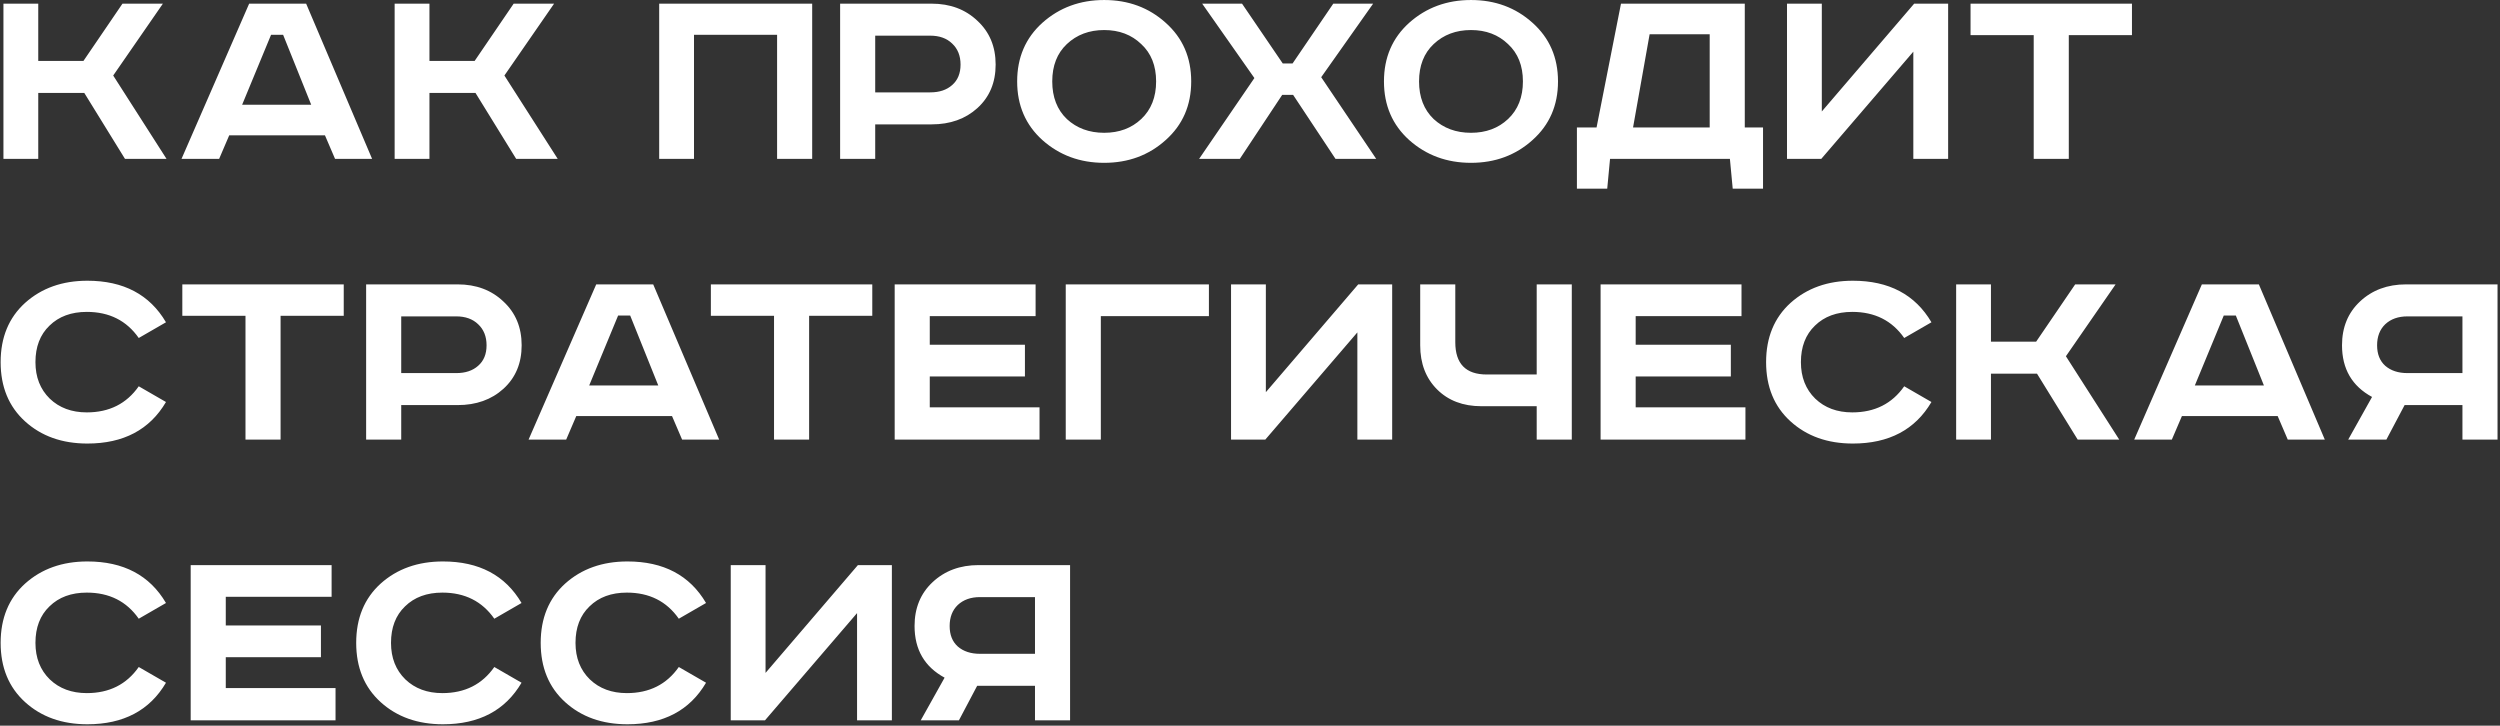 <?xml version="1.0" encoding="UTF-8"?> <svg xmlns="http://www.w3.org/2000/svg" width="472" height="137" viewBox="0 0 472 137" fill="none"><rect x="0" y="0" width="472" height="137" fill="#333333" stroke="none"/> <path d="M0.65 0.691H7.222V11.503H15.755L23.122 0.691H30.754L21.373 14.259L31.443 30H23.599L15.914 17.545H7.222V30H0.65V0.691ZM51.175 6.574L45.716 19.771H58.754L53.454 6.574H51.175ZM47.041 0.691H57.8L70.255 30H63.259L61.351 25.548H43.278L41.37 30H34.268L47.041 0.691ZM74.508 0.691H81.08V11.503H89.613L96.98 0.691H104.612L95.231 14.259L105.301 30H97.457L89.772 17.545H81.08V30H74.508V0.691ZM124.455 0.691H153.34V30H146.715V6.574H131.027V30H124.455V0.691ZM158.615 0.691H175.893C179.391 0.691 182.271 1.769 184.532 3.924C186.829 6.044 187.977 8.8 187.977 12.192C187.977 15.584 186.829 18.322 184.532 20.407C182.271 22.456 179.391 23.481 175.893 23.481H165.24V30H158.615V0.691ZM165.24 6.733V17.439H175.628C177.359 17.439 178.737 16.98 179.762 16.061C180.822 15.142 181.352 13.853 181.352 12.192C181.352 10.531 180.822 9.206 179.762 8.217C178.737 7.228 177.359 6.733 175.628 6.733H165.24ZM201.421 8.323C199.584 10.054 198.665 12.404 198.665 15.372C198.665 18.34 199.584 20.707 201.421 22.474C203.294 24.205 205.644 25.071 208.47 25.071C211.297 25.071 213.629 24.205 215.466 22.474C217.339 20.707 218.275 18.34 218.275 15.372C218.275 12.404 217.339 10.054 215.466 8.323C213.629 6.556 211.297 5.673 208.47 5.673C205.644 5.673 203.294 6.556 201.421 8.323ZM220.077 4.295C223.293 7.157 224.9 10.849 224.9 15.372C224.9 19.895 223.293 23.587 220.077 26.449C216.897 29.311 213.028 30.742 208.47 30.742C203.912 30.742 200.026 29.311 196.81 26.449C193.63 23.587 192.04 19.895 192.04 15.372C192.04 10.849 193.63 7.157 196.81 4.295C200.026 1.433 203.912 0.002 208.47 0.002C213.028 0.002 216.897 1.433 220.077 4.295ZM226.971 0.691H234.497L242.182 11.98H244.037L251.722 0.691H259.248L249.443 14.577L259.831 30H252.146L244.143 17.916H242.076L234.073 30H226.388L236.829 14.736L226.971 0.691ZM270.673 8.323C268.836 10.054 267.917 12.404 267.917 15.372C267.917 18.34 268.836 20.707 270.673 22.474C272.546 24.205 274.896 25.071 277.722 25.071C280.549 25.071 282.881 24.205 284.718 22.474C286.591 20.707 287.527 18.34 287.527 15.372C287.527 12.404 286.591 10.054 284.718 8.323C282.881 6.556 280.549 5.673 277.722 5.673C274.896 5.673 272.546 6.556 270.673 8.323ZM289.329 4.295C292.545 7.157 294.152 10.849 294.152 15.372C294.152 19.895 292.545 23.587 289.329 26.449C286.149 29.311 282.28 30.742 277.722 30.742C273.164 30.742 269.278 29.311 266.062 26.449C262.882 23.587 261.292 19.895 261.292 15.372C261.292 10.849 262.882 7.157 266.062 4.295C269.278 1.433 273.164 0.002 277.722 0.002C282.28 0.002 286.149 1.433 289.329 4.295ZM306.042 0.691H329.415V24.064H332.86V35.618H327.136L326.606 30H303.975L303.445 35.618H297.721V24.064H301.431L306.042 0.691ZM311.448 6.468L308.321 24.064H322.79V6.468H311.448ZM337.386 0.691H343.958V21.043L361.395 0.691H367.808V30H361.236V9.754L343.852 30H337.386V0.691ZM372.039 0.691H402.514V6.627H390.589V30H383.964V6.627H372.039V0.691ZM31.337 60.846L26.196 63.814C23.899 60.528 20.631 58.885 16.391 58.885C13.458 58.885 11.109 59.751 9.342 61.482C7.575 63.178 6.692 65.475 6.692 68.372C6.692 71.199 7.593 73.495 9.395 75.262C11.197 76.993 13.529 77.859 16.391 77.859C20.631 77.859 23.899 76.216 26.196 72.93L31.337 75.898C28.263 81.127 23.316 83.742 16.497 83.742C11.727 83.742 7.805 82.346 4.731 79.555C1.657 76.764 0.12 73.036 0.12 68.372C0.12 63.708 1.657 59.98 4.731 57.189C7.84 54.398 11.762 53.002 16.497 53.002C23.316 53.002 28.263 55.617 31.337 60.846ZM34.423 53.691H64.898V59.627H52.973V83H46.348V59.627H34.423V53.691ZM69.126 53.691H86.404C89.902 53.691 92.781 54.769 95.043 56.924C97.339 59.044 98.488 61.8 98.488 65.192C98.488 68.584 97.339 71.322 95.043 73.407C92.781 75.456 89.902 76.481 86.404 76.481H75.751V83H69.126V53.691ZM75.751 59.733V70.439H86.139C87.87 70.439 89.248 69.98 90.273 69.061C91.333 68.142 91.863 66.853 91.863 65.192C91.863 63.531 91.333 62.206 90.273 61.217C89.248 60.228 87.87 59.733 86.139 59.733H75.751ZM116.7 59.574L111.241 72.771H124.279L118.979 59.574H116.7ZM112.566 53.691H123.325L135.78 83H128.784L126.876 78.548H108.803L106.895 83H99.793L112.566 53.691ZM134.212 53.691H164.687V59.627H152.762V83H146.137V59.627H134.212V53.691ZM168.915 53.691H195.521V59.68H175.54V65.086H193.507V71.075H175.54V76.905H196.263V83H168.915V53.691ZM201.212 53.691H228.242V59.68H207.837V83H201.212V53.691ZM232.421 53.691H238.993V74.043L256.43 53.691H262.843V83H256.271V62.754L238.887 83H232.421V53.691ZM268.134 53.691H274.759V64.609C274.759 68.672 276.738 70.704 280.695 70.704H290.129V53.691H296.754V83H290.129V76.693H279.688C276.226 76.693 273.434 75.633 271.314 73.513C269.194 71.393 268.134 68.619 268.134 65.192V53.691ZM302.191 53.691H328.797V59.68H308.816V65.086H326.783V71.075H308.816V76.905H329.539V83H302.191V53.691ZM364.657 60.846L359.516 63.814C357.22 60.528 353.951 58.885 349.711 58.885C346.779 58.885 344.429 59.751 342.662 61.482C340.896 63.178 340.012 65.475 340.012 68.372C340.012 71.199 340.913 73.495 342.715 75.262C344.517 76.993 346.849 77.859 349.711 77.859C353.951 77.859 357.22 76.216 359.516 72.93L364.657 75.898C361.583 81.127 356.637 83.742 349.817 83.742C345.047 83.742 341.125 82.346 338.051 79.555C334.977 76.764 333.44 73.036 333.44 68.372C333.44 63.708 334.977 59.98 338.051 57.189C341.161 54.398 345.083 53.002 349.817 53.002C356.637 53.002 361.583 55.617 364.657 60.846ZM369.321 53.691H375.893V64.503H384.426L391.793 53.691H399.425L390.044 67.259L400.114 83H392.27L384.585 70.545H375.893V83H369.321V53.691ZM419.846 59.574L414.387 72.771H427.425L422.125 59.574H419.846ZM415.712 53.691H426.471L438.926 83H431.93L430.022 78.548H411.949L410.041 83H402.939L415.712 53.691ZM471.534 53.691V83H464.909V76.481H453.991L450.546 83H443.338L447.843 74.944C444.063 72.895 442.172 69.644 442.172 65.192C442.172 61.8 443.303 59.044 445.564 56.924C447.861 54.769 450.758 53.691 454.256 53.691H471.534ZM464.909 59.733H454.521C452.79 59.733 451.394 60.228 450.334 61.217C449.31 62.206 448.797 63.531 448.797 65.192C448.797 66.853 449.31 68.142 450.334 69.061C451.394 69.98 452.79 70.439 454.521 70.439H464.909V59.733ZM31.337 113.846L26.196 116.814C23.899 113.528 20.631 111.885 16.391 111.885C13.458 111.885 11.109 112.751 9.342 114.482C7.575 116.178 6.692 118.475 6.692 121.372C6.692 124.199 7.593 126.495 9.395 128.262C11.197 129.993 13.529 130.859 16.391 130.859C20.631 130.859 23.899 129.216 26.196 125.93L31.337 128.898C28.263 134.127 23.316 136.742 16.497 136.742C11.727 136.742 7.805 135.346 4.731 132.555C1.657 129.764 0.12 126.036 0.12 121.372C0.12 116.708 1.657 112.98 4.731 110.189C7.84 107.398 11.762 106.002 16.497 106.002C23.316 106.002 28.263 108.617 31.337 113.846ZM36.001 106.691H62.607V112.68H42.626V118.086H60.593V124.075H42.626V129.905H63.349V136H36.001V106.691ZM98.467 113.846L93.326 116.814C91.029 113.528 87.761 111.885 83.521 111.885C80.588 111.885 78.239 112.751 76.472 114.482C74.705 116.178 73.822 118.475 73.822 121.372C73.822 124.199 74.723 126.495 76.525 128.262C78.327 129.993 80.659 130.859 83.521 130.859C87.761 130.859 91.029 129.216 93.326 125.93L98.467 128.898C95.393 134.127 90.446 136.742 83.627 136.742C78.857 136.742 74.935 135.346 71.861 132.555C68.787 129.764 67.25 126.036 67.25 121.372C67.25 116.708 68.787 112.98 71.861 110.189C74.97 107.398 78.892 106.002 83.627 106.002C90.446 106.002 95.393 108.617 98.467 113.846ZM133.3 113.846L128.159 116.814C125.862 113.528 122.594 111.885 118.354 111.885C115.421 111.885 113.072 112.751 111.305 114.482C109.538 116.178 108.655 118.475 108.655 121.372C108.655 124.199 109.556 126.495 111.358 128.262C113.16 129.993 115.492 130.859 118.354 130.859C122.594 130.859 125.862 129.216 128.159 125.93L133.3 128.898C130.226 134.127 125.279 136.742 118.46 136.742C113.69 136.742 109.768 135.346 106.694 132.555C103.62 129.764 102.083 126.036 102.083 121.372C102.083 116.708 103.62 112.98 106.694 110.189C109.803 107.398 113.725 106.002 118.46 106.002C125.279 106.002 130.226 108.617 133.3 113.846ZM137.963 106.691H144.535V127.043L161.972 106.691H168.385V136H161.813V115.754L144.429 136H137.963V106.691ZM202.031 106.691V136H195.406V129.481H184.488L181.043 136H173.835L178.34 127.944C174.56 125.895 172.669 122.644 172.669 118.192C172.669 114.8 173.8 112.044 176.061 109.924C178.358 107.769 181.255 106.691 184.753 106.691H202.031ZM195.406 112.733H185.018C183.287 112.733 181.891 113.228 180.831 114.217C179.807 115.206 179.294 116.531 179.294 118.192C179.294 119.853 179.807 121.142 180.831 122.061C181.891 122.98 183.287 123.439 185.018 123.439H195.406V112.733Z" fill="white"></path> </svg> 